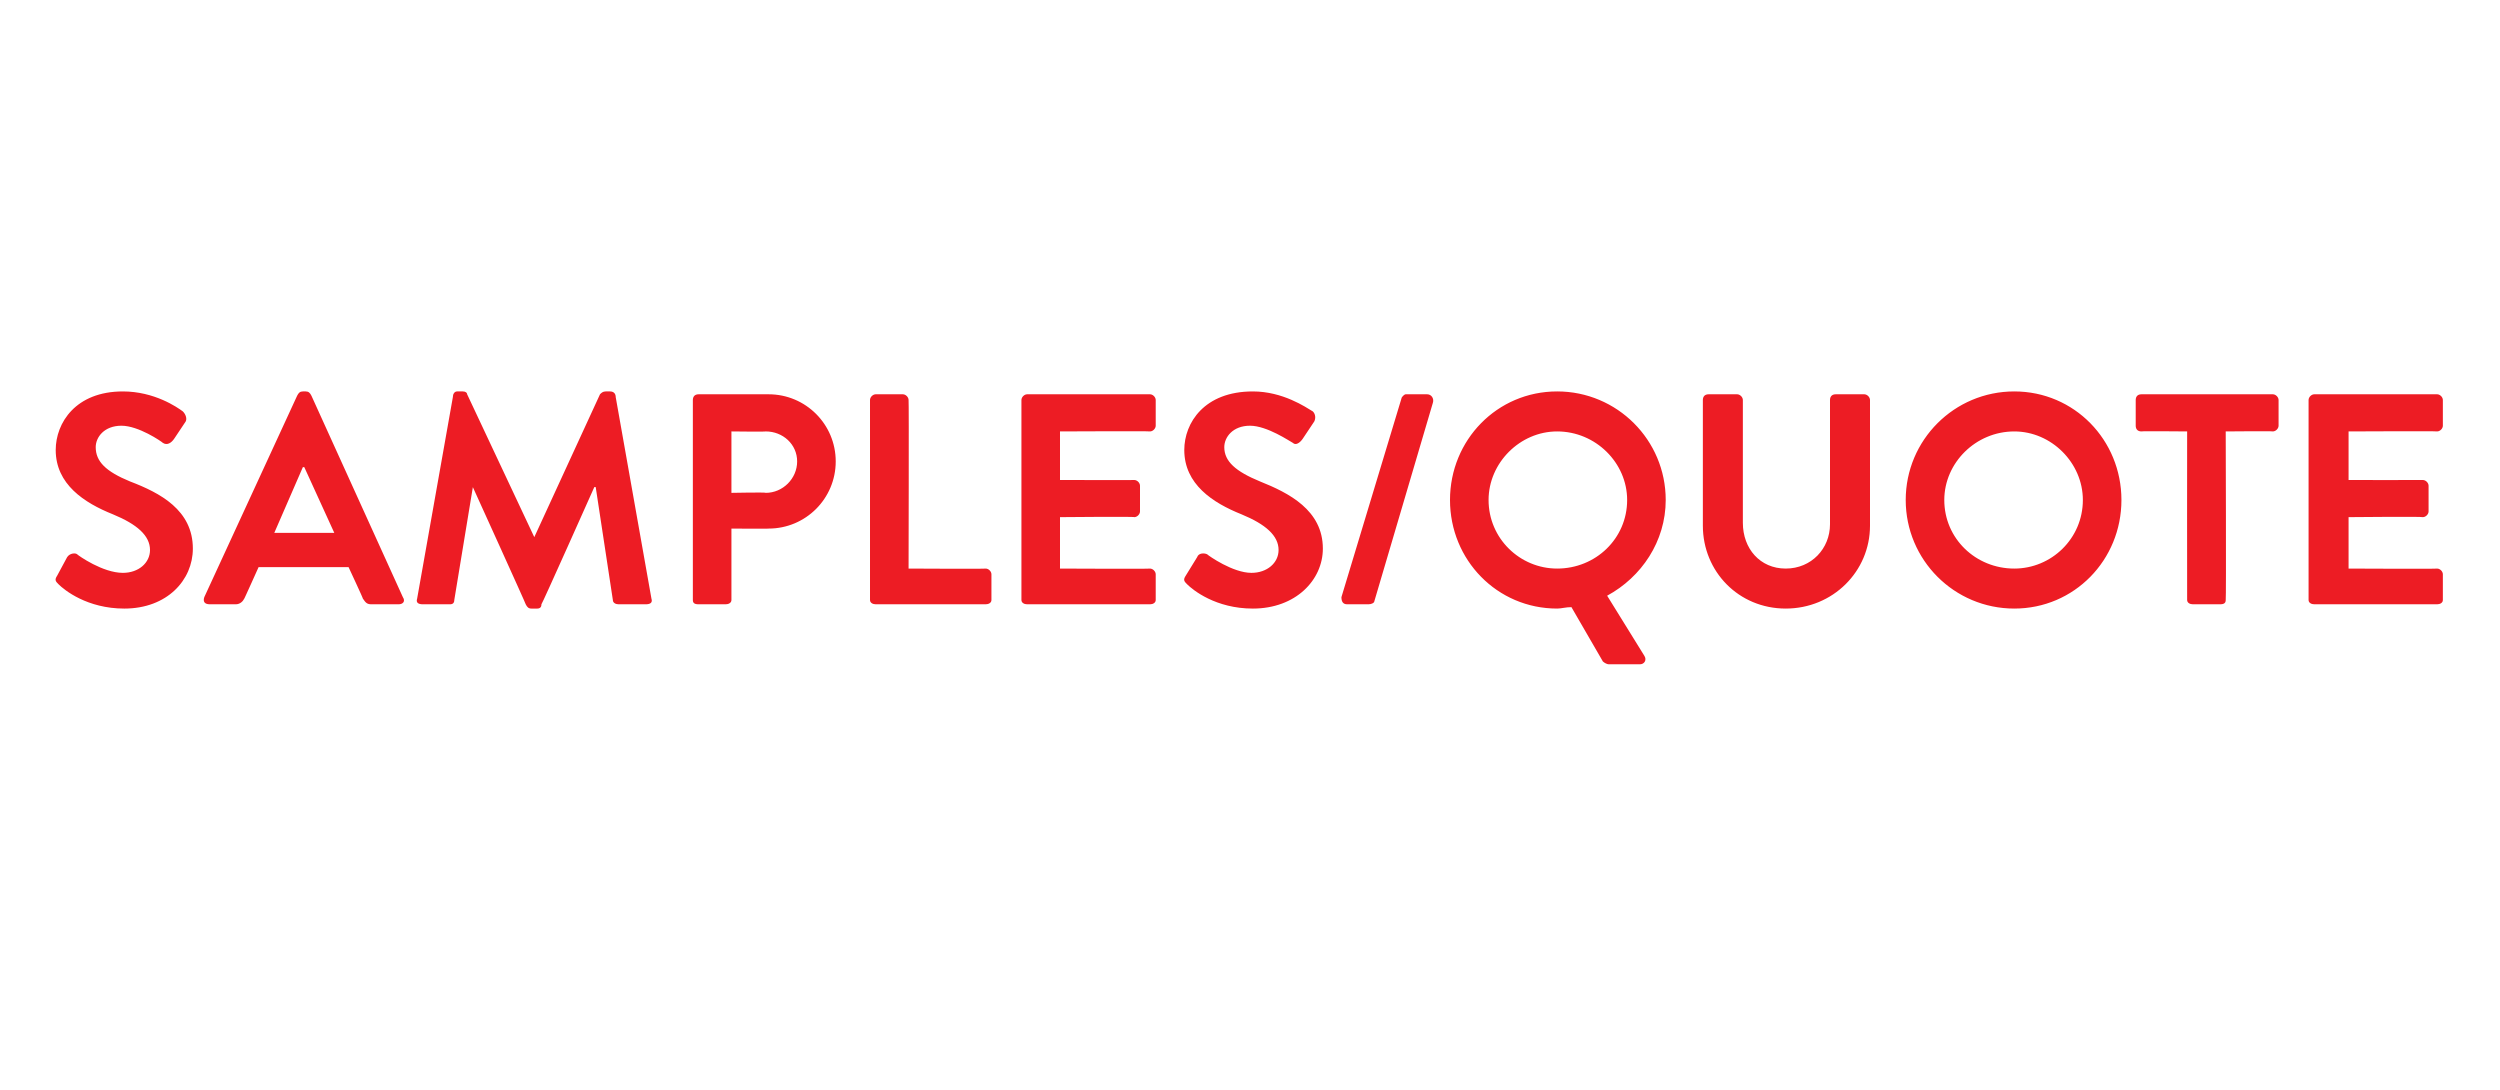 <?xml version="1.0" standalone="no"?><!DOCTYPE svg PUBLIC "-//W3C//DTD SVG 1.1//EN" "http://www.w3.org/Graphics/SVG/1.1/DTD/svg11.dtd"><svg xmlns="http://www.w3.org/2000/svg" version="1.1" width="175px" height="76.3px" viewBox="0 -1 175 76.3" style="top:-1px"><desc>SAMPLES/QUOTE</desc><defs/><g id="Polygon27579"><path d="m4 39.3c0 0 .7-1.3.7-1.3c.2-.3.6-.3.7-.2c.1.1 1.8 1.3 3.2 1.3c1.1 0 1.9-.7 1.9-1.6c0-1-.9-1.8-2.6-2.5c-2-.8-4-2.1-4-4.5c0-1.9 1.4-4.1 4.7-4.1c2.2 0 3.8 1.1 4.2 1.4c.2.2.3.5.2.7c0 0-.8 1.2-.8 1.2c-.2.3-.5.5-.8.3c-.1-.1-1.7-1.2-2.9-1.2c-1.2 0-1.8.8-1.8 1.5c0 1 .7 1.7 2.4 2.4c2.1.8 4.4 2 4.4 4.7c0 2.2-1.8 4.2-4.8 4.2c-2.6 0-4.2-1.3-4.6-1.7c-.2-.2-.3-.3-.1-.6zm10.3 1.5c0 0 6.5-14.1 6.5-14.1c.1-.2.2-.3.4-.3c0 0 .2 0 .2 0c.2 0 .3.1.4.3c0 0 6.4 14.1 6.4 14.1c.2.3 0 .5-.3.5c0 0-1.9 0-1.9 0c-.3 0-.4-.1-.6-.4c.04.03-1-2.2-1-2.2l-6.3 0c0 0-1 2.23-1 2.2c-.1.2-.3.4-.6.4c0 0-1.8 0-1.8 0c-.4 0-.5-.2-.4-.5zm9.1-4.5l-2.1-4.6l-.1 0l-2 4.6l4.2 0zm8.3-9.5c0-.2.1-.4.3-.4c0 0 .4 0 .4 0c.2 0 .3.1.3.2c0 0 4.7 10 4.7 10c0 0 0 0 0 0c0 0 4.6-10 4.6-10c.1-.1.2-.2.4-.2c0 0 .3 0 .3 0c.3 0 .4.2.4.4c0 0 2.5 14.1 2.5 14.1c.1.3-.1.4-.4.4c0 0-1.9 0-1.9 0c-.2 0-.4-.1-.4-.3c0 0-1.2-7.9-1.2-7.9c-.05-.02-.1 0-.1 0c0 0-3.67 8.23-3.7 8.2c0 .2-.1.3-.3.3c0 0-.4 0-.4 0c-.2 0-.3-.1-.4-.3c.04.03-3.7-8.2-3.7-8.2c0 0-.02-.02 0 0c0 0-1.3 7.9-1.3 7.9c0 .2-.1.3-.3.3c0 0-1.9 0-1.9 0c-.3 0-.5-.1-.4-.4c0 0 2.5-14.1 2.5-14.1zm16.8.2c0-.2.1-.4.4-.4c0 0 4.9 0 4.9 0c2.6 0 4.7 2.1 4.7 4.7c0 2.6-2.1 4.7-4.7 4.7c.03.02-2.6 0-2.6 0c0 0 0 4.95 0 5c0 .2-.2.3-.4.3c0 0-1.9 0-1.9 0c-.3 0-.4-.1-.4-.3c0 0 0-14 0-14zm5.1 6.5c1.2 0 2.2-1 2.2-2.2c0-1.2-1-2.1-2.2-2.1c.04.03-2.4 0-2.4 0l0 4.3c0 0 2.44-.05 2.4 0zm7.3-6.5c0-.2.2-.4.4-.4c0 0 1.9 0 1.9 0c.2 0 .4.2.4.4c.03.05 0 11.8 0 11.8c0 0 5.39.03 5.4 0c.2 0 .4.2.4.4c0 0 0 1.8 0 1.8c0 .2-.2.3-.4.3c0 0-7.7 0-7.7 0c-.2 0-.4-.1-.4-.3c0 0 0-14 0-14zm10.6 0c0-.2.2-.4.4-.4c0 0 8.6 0 8.6 0c.2 0 .4.2.4.4c0 0 0 1.8 0 1.8c0 .2-.2.4-.4.4c-.05-.03-6.3 0-6.3 0l0 3.4c0 0 5.23.01 5.2 0c.2 0 .4.2.4.4c0 0 0 1.8 0 1.8c0 .2-.2.4-.4.4c.03-.05-5.2 0-5.2 0l0 3.6c0 0 6.25.03 6.3 0c.2 0 .4.2.4.4c0 0 0 1.8 0 1.8c0 .2-.2.3-.4.3c0 0-8.6 0-8.6 0c-.2 0-.4-.1-.4-.3c0 0 0-14 0-14zm11.5 12.3c0 0 .8-1.3.8-1.3c.1-.3.5-.3.7-.2c.1.1 1.8 1.3 3.1 1.3c1.1 0 1.9-.7 1.9-1.6c0-1-.9-1.8-2.6-2.5c-2-.8-4-2.1-4-4.5c0-1.9 1.4-4.1 4.8-4.1c2.1 0 3.7 1.1 4.2 1.4c.2.2.2.5.1.7c0 0-.8 1.2-.8 1.2c-.2.3-.5.5-.7.3c-.2-.1-1.8-1.2-3-1.2c-1.2 0-1.8.8-1.8 1.5c0 1 .8 1.7 2.5 2.4c2 .8 4.4 2 4.4 4.7c0 2.2-1.9 4.2-4.9 4.2c-2.6 0-4.2-1.3-4.6-1.7c-.2-.2-.3-.3-.1-.6zm15.1-12.4c0-.1.2-.3.3-.3c0 0 1.5 0 1.5 0c.3 0 .5.3.4.6c0 0-4.1 13.9-4.1 13.9c0 .1-.2.2-.4.2c0 0-1.5 0-1.5 0c-.3 0-.4-.2-.4-.5c0 0 4.2-13.9 4.2-13.9zm10.9-.5c4.2 0 7.6 3.4 7.6 7.6c0 2.9-1.7 5.4-4.1 6.7c0 0 2.6 4.2 2.6 4.2c.2.3 0 .6-.3.6c0 0-2.2 0-2.2 0c-.1 0-.3-.1-.4-.2c0 0-2.2-3.8-2.2-3.8c-.4 0-.7.1-1 .1c-4.2 0-7.5-3.4-7.5-7.6c0-4.2 3.3-7.6 7.5-7.6zm0 12.4c2.7 0 4.9-2.1 4.9-4.8c0-2.6-2.2-4.8-4.9-4.8c-2.6 0-4.8 2.2-4.8 4.8c0 2.7 2.2 4.8 4.8 4.8zm10.2-11.8c0-.2.1-.4.4-.4c0 0 2 0 2 0c.2 0 .4.2.4.4c0 0 0 8.6 0 8.6c0 1.8 1.2 3.2 3 3.2c1.8 0 3.1-1.4 3.1-3.1c0 0 0-8.7 0-8.7c0-.2.1-.4.4-.4c0 0 2 0 2 0c.2 0 .4.2.4.4c0 0 0 8.8 0 8.8c0 3.2-2.6 5.8-5.9 5.8c-3.3 0-5.8-2.6-5.8-5.8c0 0 0-8.8 0-8.8zm21.8-.6c4.2 0 7.5 3.4 7.5 7.6c0 4.2-3.3 7.6-7.5 7.6c-4.2 0-7.6-3.4-7.6-7.6c0-4.2 3.4-7.6 7.6-7.6zm0 12.4c2.6 0 4.8-2.1 4.8-4.8c0-2.6-2.2-4.8-4.8-4.8c-2.7 0-4.9 2.2-4.9 4.8c0 2.7 2.2 4.8 4.9 4.8zm12.1-9.6c0 0-3.22-.03-3.2 0c-.3 0-.4-.2-.4-.4c0 0 0-1.8 0-1.8c0-.2.1-.4.4-.4c0 0 9.2 0 9.2 0c.2 0 .4.2.4.4c0 0 0 1.8 0 1.8c0 .2-.2.4-.4.4c-.04-.03-3.3 0-3.3 0c0 0 .04 11.75 0 11.8c0 .2-.1.3-.4.3c0 0-1.9 0-1.9 0c-.2 0-.4-.1-.4-.3c-.01-.05 0-11.8 0-11.8zm8.5-2.2c0-.2.2-.4.4-.4c0 0 8.6 0 8.6 0c.2 0 .4.2.4.4c0 0 0 1.8 0 1.8c0 .2-.2.4-.4.4c-.01-.03-6.2 0-6.2 0l0 3.4c0 0 5.16.01 5.2 0c.2 0 .4.2.4.4c0 0 0 1.8 0 1.8c0 .2-.2.4-.4.4c-.04-.05-5.2 0-5.2 0l0 3.6c0 0 6.19.03 6.2 0c.2 0 .4.2.4.4c0 0 0 1.8 0 1.8c0 .2-.2.3-.4.3c0 0-8.6 0-8.6 0c-.2 0-.4-.1-.4-.3c0 0 0-14 0-14z" stroke="none" fill="#ed1c24"/></g></svg>